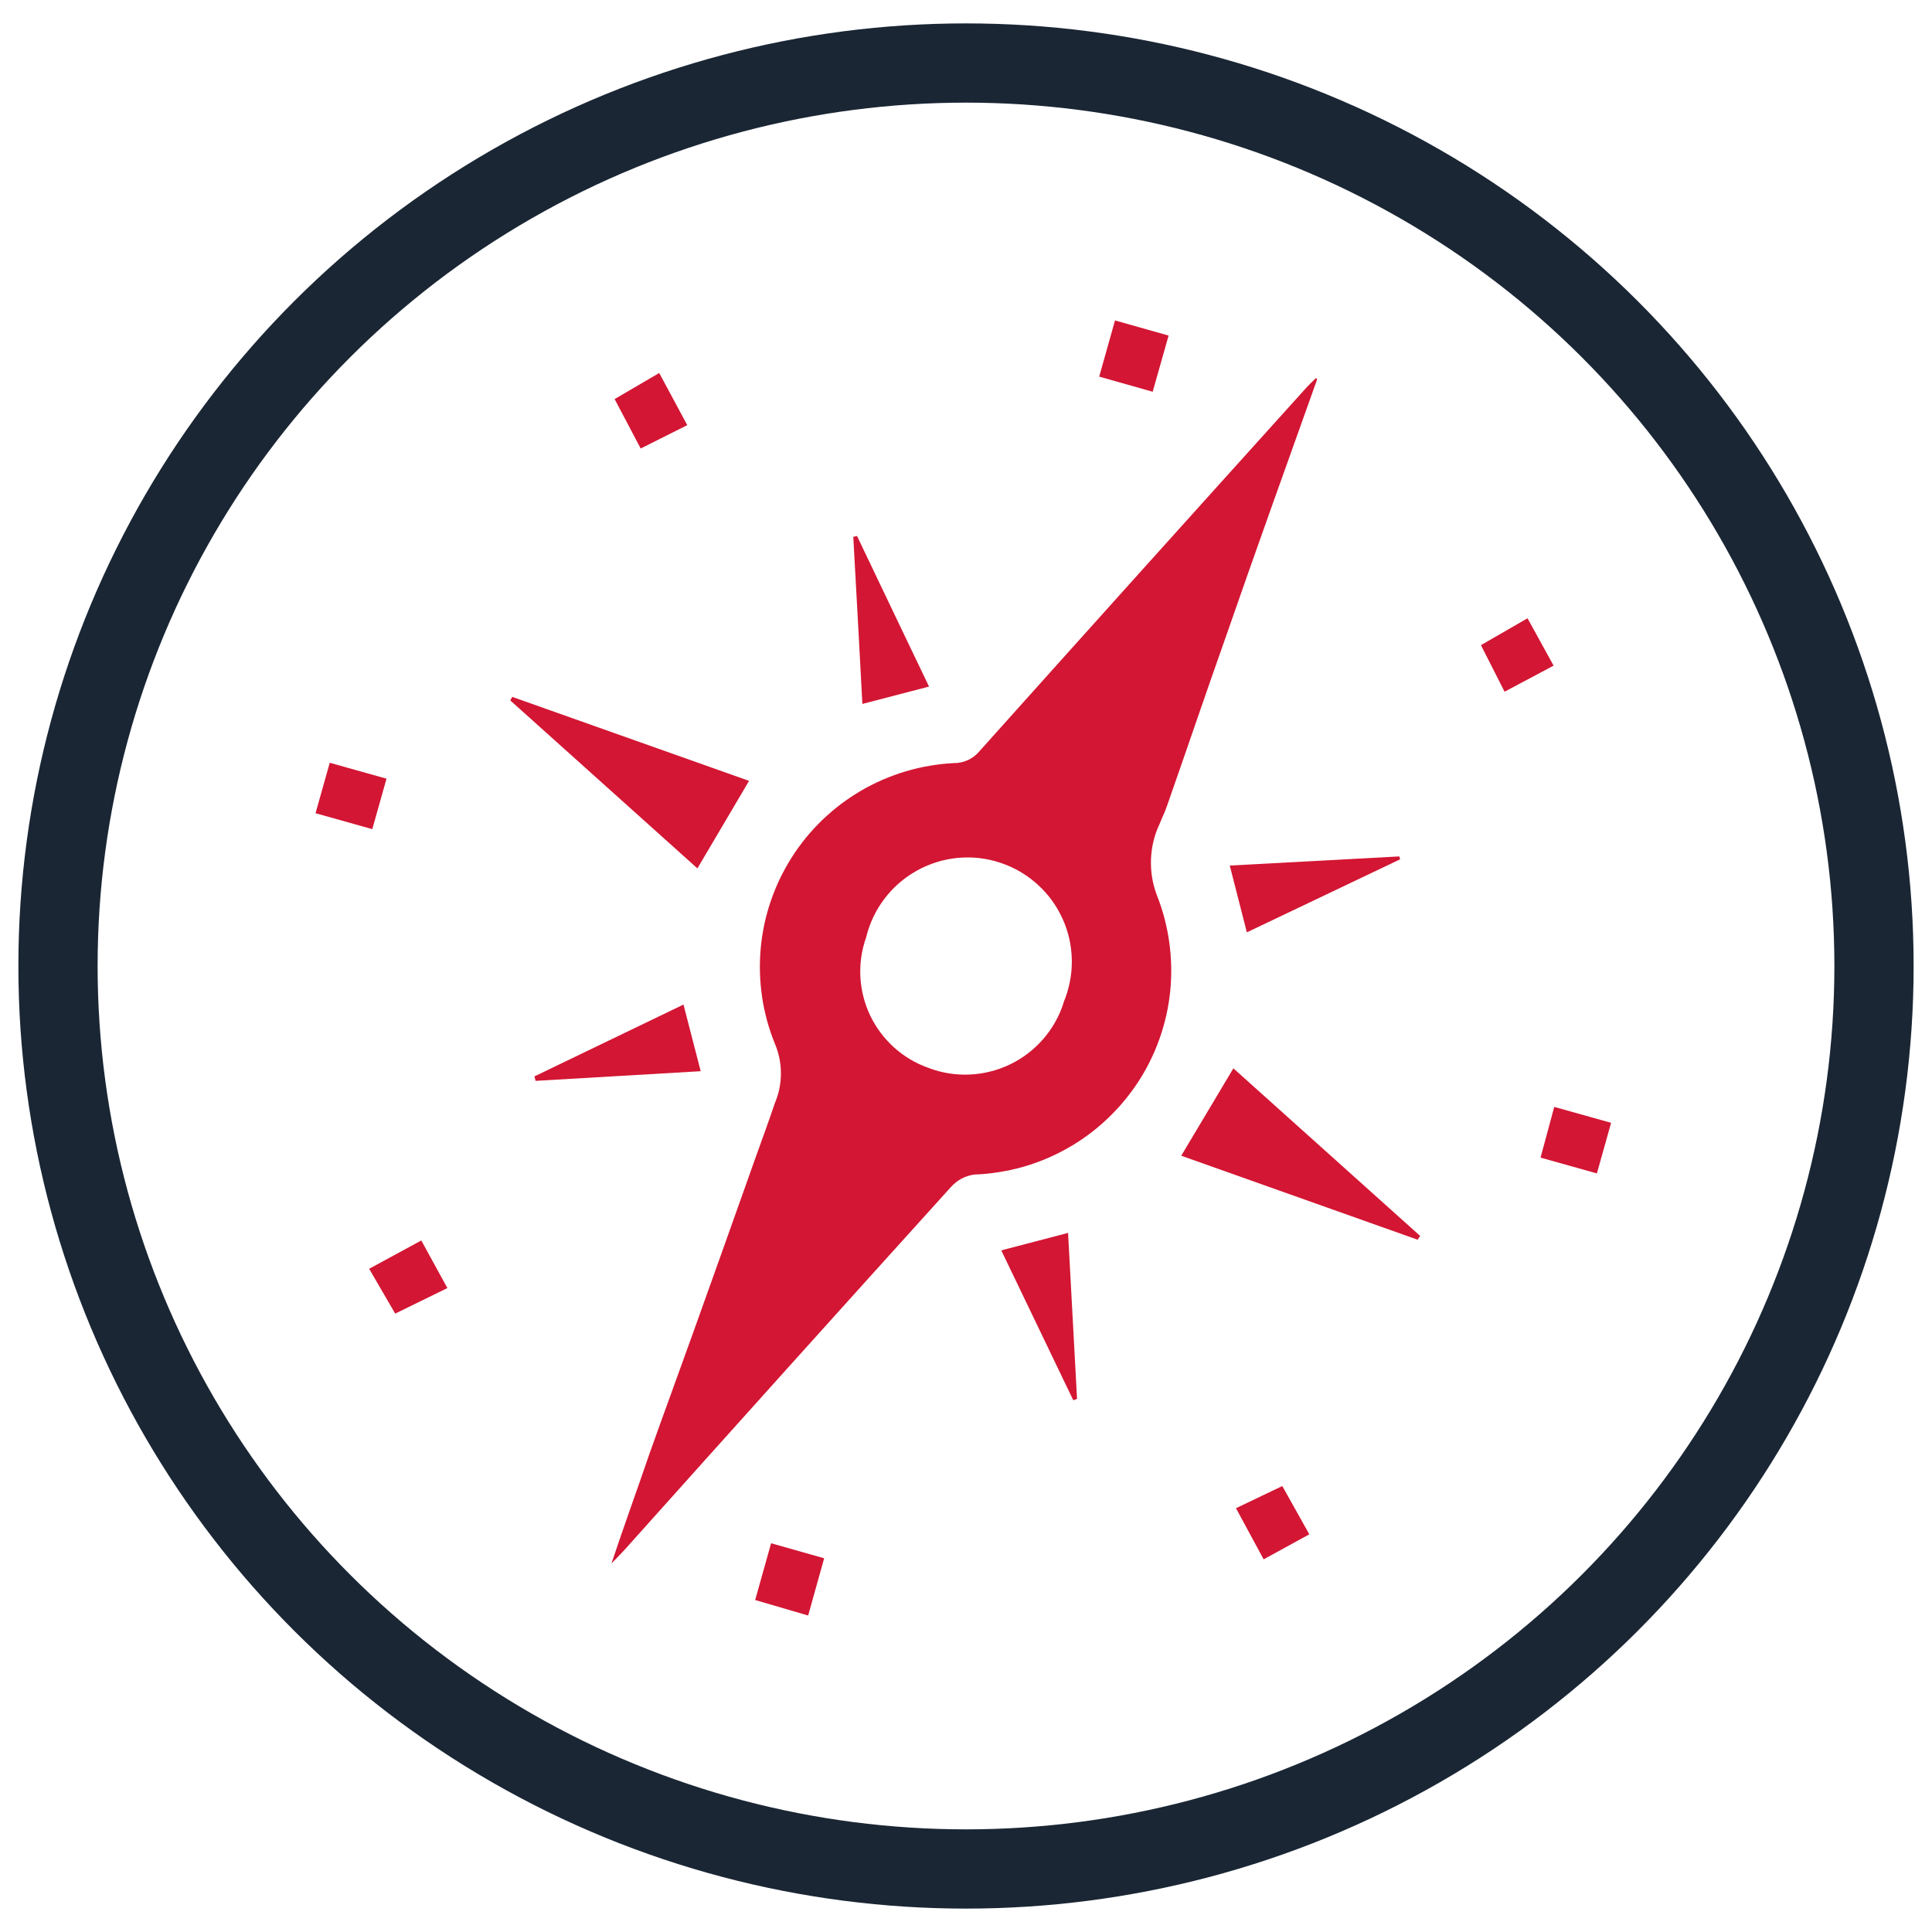 <?xml version="1.0" encoding="UTF-8"?>
<svg id="Layer_1" xmlns="http://www.w3.org/2000/svg" viewBox="0 0 512 512">
  <defs>
    <style>
      .cls-1 {
        fill: none;
        stroke: #1a2634;
        stroke-miterlimit: 10;
        stroke-width: 21px;
      }

      .cls-2 {
        fill: #d31633;
      }
    </style>
  </defs>
  <path class="cls-2" d="M349.06,100.53c-8.12,22.75-16.28,45.41-24.19,68.2-5.29,14.93-10.38,29.96-15.63,44.92-.52,1.56-1.28,3.01-1.86,4.53-1.43,2.98-2.21,6.11-2.35,9.4s.37,6.49,1.52,9.58c.4,1,.77,2.01,1.11,3.04s.65,2.06.92,3.1c.27,1.05.52,2.1.73,3.15.22,1.06.4,2.12.55,3.2.15,1.07.27,2.14.35,3.21.09,1.08.14,2.16.17,3.24.02,1.08,0,2.16-.03,3.24s-.12,2.16-.22,3.23c-.11,1.07-.25,2.15-.42,3.21-.17,1.07-.37,2.12-.61,3.18s-.5,2.1-.8,3.14-.62,2.06-.99,3.09c-.36,1.02-.75,2.02-1.16,3.01-.42,1-.87,1.98-1.35,2.95-.47.97-.98,1.92-1.51,2.86-.54.93-1.1,1.86-1.69,2.76-.59.9-1.21,1.79-1.86,2.65-.64.87-1.31,1.71-2.01,2.54-.69.83-1.41,1.64-2.16,2.42-.74.78-1.51,1.55-2.29,2.28-.79.74-1.6,1.46-2.43,2.15s-1.68,1.35-2.55,1.99c-.87.64-1.76,1.26-2.66,1.84s-1.83,1.15-2.77,1.67c-.94.53-1.9,1.03-2.86,1.51-.97.47-1.96.92-2.95,1.33-1,.42-2.01.8-3.03,1.16-1.02.36-2.05.67-3.09.97-1.04.29-2.08.55-3.14.78-1.06.22-2.11.42-3.19.59-1.07.17-2.14.3-3.21.41-1.07.1-2.15.17-3.23.21-2.44.36-4.49,1.46-6.15,3.29-28.76,31.79-57.43,63.67-86.03,95.63-1.03,1.17-2.14,2.28-3.94,4.14,3.45-10.37,6.91-19.8,10.09-29.14,3.77-10.61,7.67-21.18,11.47-31.79,5.6-15.62,11.17-31.25,16.72-46.9,1.7-4.73,3.45-9.5,5.05-14.25,1.05-2.49,1.57-5.08,1.57-7.79s-.52-5.3-1.57-7.8c-.41-.99-.78-2-1.13-3.02-.35-1.02-.66-2.05-.95-3.08-.28-1.04-.53-2.08-.76-3.14-.22-1.05-.42-2.11-.57-3.17s-.28-2.13-.38-3.2c-.09-1.07-.16-2.14-.19-3.21s-.03-2.16,0-3.23.1-2.15.19-3.21c.1-1.07.22-2.14.38-3.2.17-1.07.36-2.12.57-3.17.22-1.06.48-2.1.77-3.14.28-1.03.6-2.06.95-3.08s.72-2.02,1.13-3.02c.4-1,.84-1.98,1.31-2.95.47-.97.96-1.92,1.48-2.86.52-.94,1.07-1.86,1.65-2.77.57-.91,1.17-1.8,1.81-2.67.63-.87,1.29-1.72,1.96-2.55.68-.83,1.39-1.64,2.12-2.43.72-.79,1.48-1.56,2.25-2.3.77-.74,1.57-1.46,2.39-2.16s1.66-1.37,2.51-2.02c.86-.64,1.73-1.26,2.63-1.86.9-.59,1.81-1.16,2.74-1.71.92-.54,1.87-1.05,2.83-1.53.97-.49,1.93-.95,2.92-1.37s1.99-.82,3-1.19,2.03-.71,3.06-1.01c1.03-.31,2.07-.58,3.11-.83,1.05-.24,2.11-.46,3.16-.63,1.07-.18,2.12-.33,3.2-.46,1.07-.12,2.14-.2,3.21-.26,1.34.02,2.62-.25,3.83-.82,1.21-.57,2.25-1.38,3.09-2.42,28.73-32.08,57.53-64.1,86.4-96.08.82-.93,1.8-1.8,2.7-2.73l.31.37ZM281.83,265.71c.37-.88.71-1.77.98-2.69.28-.92.52-1.84.7-2.77.19-.93.32-1.88.42-2.83.08-.95.12-1.9.12-2.85-.02-.96-.07-1.91-.18-2.85s-.27-1.88-.47-2.81-.46-1.86-.76-2.75c-.3-.91-.65-1.8-1.04-2.66-.4-.87-.83-1.71-1.31-2.54s-1-1.62-1.56-2.4c-.57-.77-1.16-1.51-1.81-2.21s-1.31-1.38-2.02-2.02c-.71-.63-1.45-1.23-2.22-1.8-.77-.56-1.56-1.08-2.39-1.56-.83-.48-1.67-.92-2.55-1.31s-1.76-.73-2.66-1.03-1.82-.55-2.75-.76-1.87-.36-2.82-.47-1.9-.17-2.85-.17c-.95,0-1.91.03-2.85.12s-1.89.22-2.83.42c-.93.19-1.86.42-2.76.71-.92.28-1.81.61-2.69.99-.87.37-1.73.79-2.56,1.26s-1.64.97-2.42,1.51c-.78.55-1.53,1.14-2.25,1.76-.72.62-1.41,1.28-2.06,1.98s-1.26,1.42-1.84,2.19c-.58.76-1.11,1.54-1.61,2.35-.5.82-.95,1.66-1.36,2.52-.41.86-.77,1.74-1.09,2.64s-.59,1.81-.81,2.75c-.6,1.67-1.02,3.39-1.28,5.15-.25,1.76-.33,3.53-.24,5.3.09,1.78.36,3.53.8,5.25.43,1.72,1.03,3.39,1.8,4.99s1.68,3.12,2.75,4.54,2.26,2.74,3.58,3.93c1.32,1.18,2.75,2.24,4.28,3.15,1.53.91,3.14,1.66,4.81,2.25,1.74.67,3.53,1.15,5.37,1.45s3.69.41,5.55.32c1.86-.07,3.69-.34,5.5-.8,1.81-.45,3.54-1.08,5.23-1.89s3.25-1.78,4.73-2.91,2.83-2.4,4.05-3.8c1.22-1.41,2.29-2.93,3.2-4.55.92-1.62,1.65-3.32,2.21-5.09Z"/>
  <path class="cls-2" d="M184.82,230.13l-49.59-44.51.52-.94,62.76,22.26-13.69,23.19Z"/>
  <path class="cls-2" d="M375.7,328.54l-62.66-22.26,13.82-23.16,49.49,44.41-.66,1.01Z"/>
  <path class="cls-2" d="M227.12,142.04c6.29,13.21,12.61,26.4,19.08,39.91l-17.66,4.6c-.78-14.79-1.59-29.56-2.41-44.27l1-.24Z"/>
  <path class="cls-2" d="M330.43,247.08l-4.53-17.7,44.93-2.42.21.77-40.61,19.35Z"/>
  <path class="cls-2" d="M181.13,266.22l4.56,17.66-43.75,2.56-.32-1.18,39.51-19.04Z"/>
  <path class="cls-2" d="M283.05,326.74c.79,14.75,1.59,29.37,2.38,43.99l-1,.35-19.08-39.72,17.7-4.63Z"/>
  <path class="cls-2" d="M346.98,406.61l-12.1,6.63-7.33-13.55,12.27-5.87,7.16,12.79Z"/>
  <path class="cls-2" d="M392.47,170.97l12.34-7.12,6.91,12.55-12.99,6.91-6.26-12.33Z"/>
  <path class="cls-2" d="M291.3,99.81l4.19-14.89,14.2,4.01-4.22,14.89-14.17-4.01Z"/>
  <path class="cls-2" d="M200.13,424.02l4.22-15.04,14.06,3.98-4.24,15.17-14.04-4.11Z"/>
  <path class="cls-2" d="M162.88,105.76l11.82-6.91,7.43,13.82-12.34,6.19-6.91-13.1Z"/>
  <path class="cls-2" d="M104.74,348.13l-6.91-11.89,13.82-7.5,6.91,12.61-13.83,6.77Z"/>
  <path class="cls-2" d="M83.62,215.51l3.77-13.37,15.04,4.22-3.77,13.37-15.04-4.22Z"/>
  <path class="cls-2" d="M408.26,306.79l3.63-13.45,15.07,4.22-3.77,13.41-14.93-4.19Z"/>
  <ellipse class="cls-1" cx="256" cy="256" rx="240.63" ry="239.3"/>
</svg>